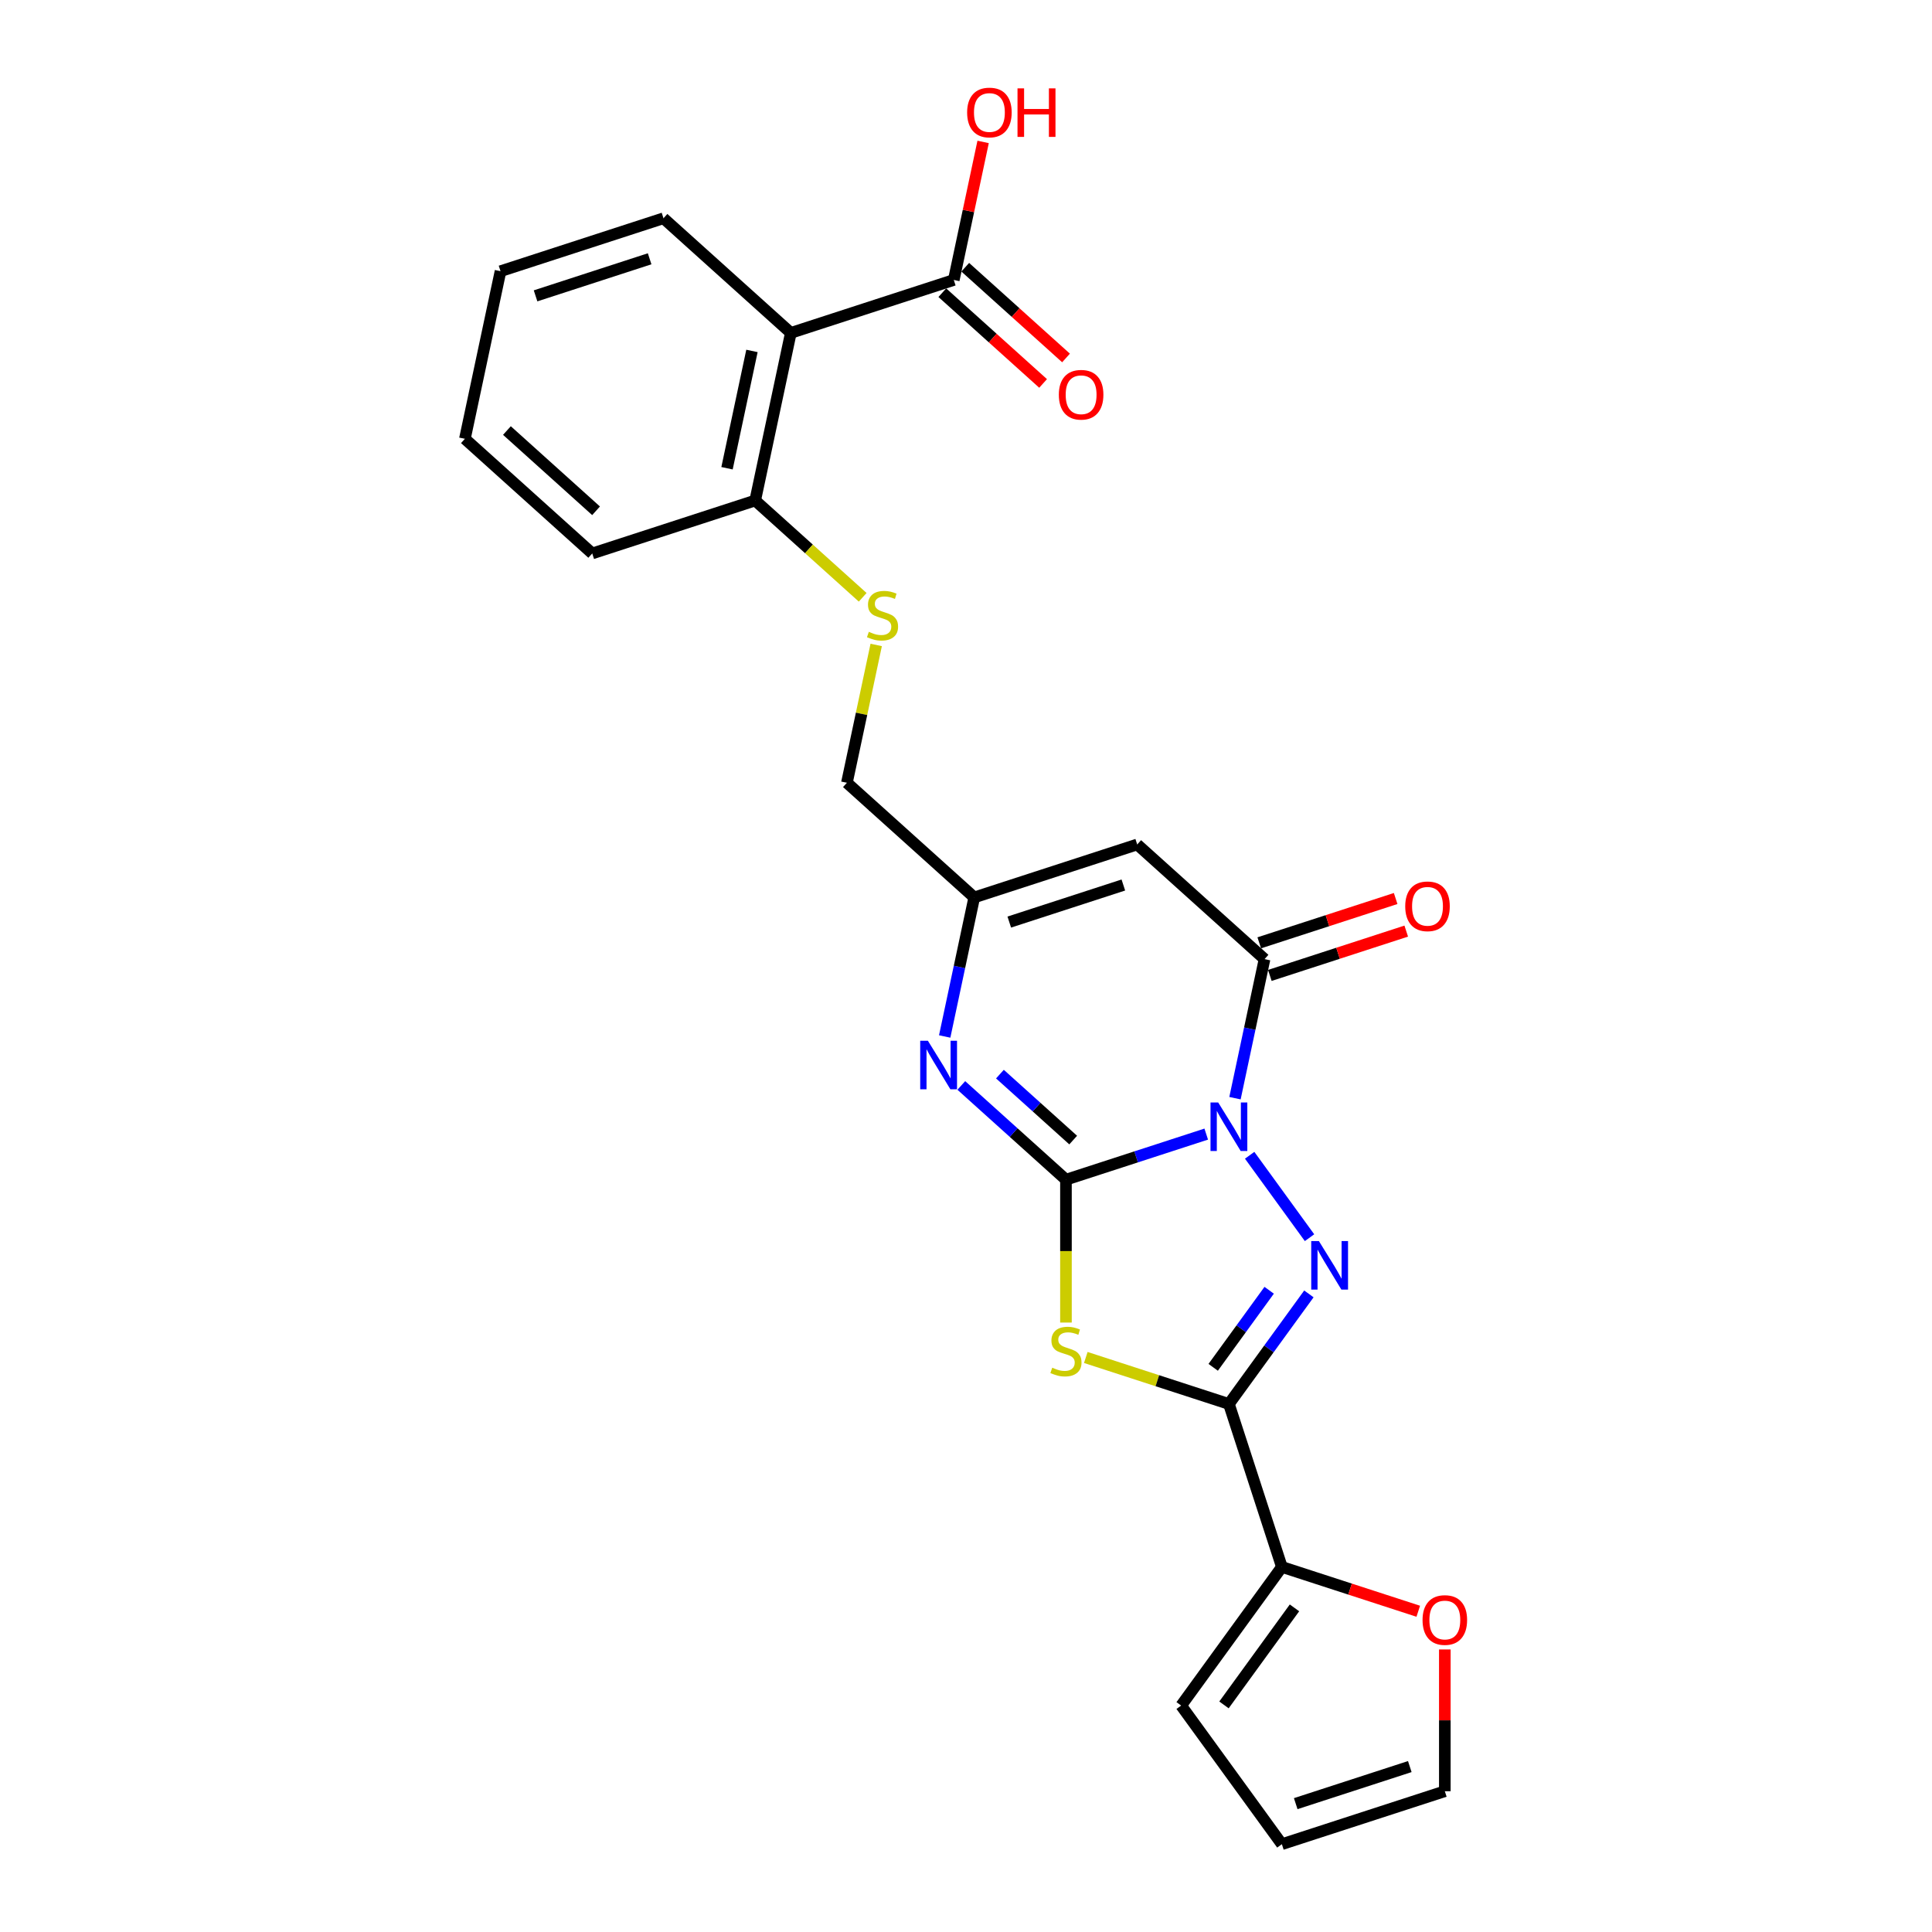 <?xml version='1.0' encoding='iso-8859-1'?>
<svg version='1.1' baseProfile='full'
              xmlns='http://www.w3.org/2000/svg'
                      xmlns:rdkit='http://www.rdkit.org/xml'
                      xmlns:xlink='http://www.w3.org/1999/xlink'
                  xml:space='preserve'
width='1000px' height='1000px' viewBox='0 0 1000 1000'>
<!-- END OF HEADER -->
<rect style='opacity:1.0;fill:#FFFFFF;stroke:none' width='1000' height='1000' x='0' y='0'> </rect>
<path class='bond-0' d='M 624.342,587.008 L 588.039,598.804' style='fill:none;fill-rule:evenodd;stroke:#0000FF;stroke-width:6px;stroke-linecap:butt;stroke-linejoin:miter;stroke-opacity:1' />
<path class='bond-0' d='M 588.039,598.804 L 551.736,610.599' style='fill:none;fill-rule:evenodd;stroke:#000000;stroke-width:6px;stroke-linecap:butt;stroke-linejoin:miter;stroke-opacity:1' />
<path class='bond-1' d='M 646.82,597.969 L 677.811,640.625' style='fill:none;fill-rule:evenodd;stroke:#0000FF;stroke-width:6px;stroke-linecap:butt;stroke-linejoin:miter;stroke-opacity:1' />
<path class='bond-4' d='M 639.225,568.417 L 646.874,532.43' style='fill:none;fill-rule:evenodd;stroke:#0000FF;stroke-width:6px;stroke-linecap:butt;stroke-linejoin:miter;stroke-opacity:1' />
<path class='bond-4' d='M 646.874,532.43 L 654.524,496.442' style='fill:none;fill-rule:evenodd;stroke:#000000;stroke-width:6px;stroke-linecap:butt;stroke-linejoin:miter;stroke-opacity:1' />
<path class='bond-2' d='M 551.736,610.599 L 551.736,647.574' style='fill:none;fill-rule:evenodd;stroke:#000000;stroke-width:6px;stroke-linecap:butt;stroke-linejoin:miter;stroke-opacity:1' />
<path class='bond-2' d='M 551.736,647.574 L 551.736,684.548' style='fill:none;fill-rule:evenodd;stroke:#CCCC00;stroke-width:6px;stroke-linecap:butt;stroke-linejoin:miter;stroke-opacity:1' />
<path class='bond-5' d='M 551.736,610.599 L 524.653,586.214' style='fill:none;fill-rule:evenodd;stroke:#000000;stroke-width:6px;stroke-linecap:butt;stroke-linejoin:miter;stroke-opacity:1' />
<path class='bond-5' d='M 524.653,586.214 L 497.57,561.828' style='fill:none;fill-rule:evenodd;stroke:#0000FF;stroke-width:6px;stroke-linecap:butt;stroke-linejoin:miter;stroke-opacity:1' />
<path class='bond-5' d='M 555.48,590.102 L 536.522,573.032' style='fill:none;fill-rule:evenodd;stroke:#000000;stroke-width:6px;stroke-linecap:butt;stroke-linejoin:miter;stroke-opacity:1' />
<path class='bond-5' d='M 536.522,573.032 L 517.563,555.962' style='fill:none;fill-rule:evenodd;stroke:#0000FF;stroke-width:6px;stroke-linecap:butt;stroke-linejoin:miter;stroke-opacity:1' />
<path class='bond-3' d='M 677.479,669.72 L 656.782,698.207' style='fill:none;fill-rule:evenodd;stroke:#0000FF;stroke-width:6px;stroke-linecap:butt;stroke-linejoin:miter;stroke-opacity:1' />
<path class='bond-3' d='M 656.782,698.207 L 636.084,726.695' style='fill:none;fill-rule:evenodd;stroke:#000000;stroke-width:6px;stroke-linecap:butt;stroke-linejoin:miter;stroke-opacity:1' />
<path class='bond-3' d='M 656.92,667.84 L 642.432,687.781' style='fill:none;fill-rule:evenodd;stroke:#0000FF;stroke-width:6px;stroke-linecap:butt;stroke-linejoin:miter;stroke-opacity:1' />
<path class='bond-3' d='M 642.432,687.781 L 627.943,707.723' style='fill:none;fill-rule:evenodd;stroke:#000000;stroke-width:6px;stroke-linecap:butt;stroke-linejoin:miter;stroke-opacity:1' />
<path class='bond-25' d='M 562.006,702.626 L 599.045,714.66' style='fill:none;fill-rule:evenodd;stroke:#CCCC00;stroke-width:6px;stroke-linecap:butt;stroke-linejoin:miter;stroke-opacity:1' />
<path class='bond-25' d='M 599.045,714.66 L 636.084,726.695' style='fill:none;fill-rule:evenodd;stroke:#000000;stroke-width:6px;stroke-linecap:butt;stroke-linejoin:miter;stroke-opacity:1' />
<path class='bond-9' d='M 636.084,726.695 L 663.491,811.043' style='fill:none;fill-rule:evenodd;stroke:#000000;stroke-width:6px;stroke-linecap:butt;stroke-linejoin:miter;stroke-opacity:1' />
<path class='bond-6' d='M 654.524,496.442 L 588.615,437.097' style='fill:none;fill-rule:evenodd;stroke:#000000;stroke-width:6px;stroke-linecap:butt;stroke-linejoin:miter;stroke-opacity:1' />
<path class='bond-14' d='M 657.265,504.877 L 692.565,493.407' style='fill:none;fill-rule:evenodd;stroke:#000000;stroke-width:6px;stroke-linecap:butt;stroke-linejoin:miter;stroke-opacity:1' />
<path class='bond-14' d='M 692.565,493.407 L 727.866,481.937' style='fill:none;fill-rule:evenodd;stroke:#FF0000;stroke-width:6px;stroke-linecap:butt;stroke-linejoin:miter;stroke-opacity:1' />
<path class='bond-14' d='M 651.783,488.007 L 687.084,476.537' style='fill:none;fill-rule:evenodd;stroke:#000000;stroke-width:6px;stroke-linecap:butt;stroke-linejoin:miter;stroke-opacity:1' />
<path class='bond-14' d='M 687.084,476.537 L 722.385,465.067' style='fill:none;fill-rule:evenodd;stroke:#FF0000;stroke-width:6px;stroke-linecap:butt;stroke-linejoin:miter;stroke-opacity:1' />
<path class='bond-26' d='M 488.968,536.479 L 496.617,500.491' style='fill:none;fill-rule:evenodd;stroke:#0000FF;stroke-width:6px;stroke-linecap:butt;stroke-linejoin:miter;stroke-opacity:1' />
<path class='bond-26' d='M 496.617,500.491 L 504.267,464.504' style='fill:none;fill-rule:evenodd;stroke:#000000;stroke-width:6px;stroke-linecap:butt;stroke-linejoin:miter;stroke-opacity:1' />
<path class='bond-7' d='M 588.615,437.097 L 504.267,464.504' style='fill:none;fill-rule:evenodd;stroke:#000000;stroke-width:6px;stroke-linecap:butt;stroke-linejoin:miter;stroke-opacity:1' />
<path class='bond-7' d='M 581.444,458.078 L 522.4,477.262' style='fill:none;fill-rule:evenodd;stroke:#000000;stroke-width:6px;stroke-linecap:butt;stroke-linejoin:miter;stroke-opacity:1' />
<path class='bond-19' d='M 504.267,464.504 L 438.358,405.159' style='fill:none;fill-rule:evenodd;stroke:#000000;stroke-width:6px;stroke-linecap:butt;stroke-linejoin:miter;stroke-opacity:1' />
<path class='bond-8' d='M 409.328,172.312 L 390.888,259.063' style='fill:none;fill-rule:evenodd;stroke:#000000;stroke-width:6px;stroke-linecap:butt;stroke-linejoin:miter;stroke-opacity:1' />
<path class='bond-8' d='M 389.212,181.637 L 376.304,242.363' style='fill:none;fill-rule:evenodd;stroke:#000000;stroke-width:6px;stroke-linecap:butt;stroke-linejoin:miter;stroke-opacity:1' />
<path class='bond-10' d='M 409.328,172.312 L 493.676,144.906' style='fill:none;fill-rule:evenodd;stroke:#000000;stroke-width:6px;stroke-linecap:butt;stroke-linejoin:miter;stroke-opacity:1' />
<path class='bond-21' d='M 409.328,172.312 L 343.419,112.968' style='fill:none;fill-rule:evenodd;stroke:#000000;stroke-width:6px;stroke-linecap:butt;stroke-linejoin:miter;stroke-opacity:1' />
<path class='bond-12' d='M 663.491,811.043 L 698.792,822.513' style='fill:none;fill-rule:evenodd;stroke:#000000;stroke-width:6px;stroke-linecap:butt;stroke-linejoin:miter;stroke-opacity:1' />
<path class='bond-12' d='M 698.792,822.513 L 734.092,833.983' style='fill:none;fill-rule:evenodd;stroke:#FF0000;stroke-width:6px;stroke-linecap:butt;stroke-linejoin:miter;stroke-opacity:1' />
<path class='bond-15' d='M 663.491,811.043 L 611.361,882.794' style='fill:none;fill-rule:evenodd;stroke:#000000;stroke-width:6px;stroke-linecap:butt;stroke-linejoin:miter;stroke-opacity:1' />
<path class='bond-15' d='M 670.022,832.232 L 633.53,882.458' style='fill:none;fill-rule:evenodd;stroke:#000000;stroke-width:6px;stroke-linecap:butt;stroke-linejoin:miter;stroke-opacity:1' />
<path class='bond-16' d='M 487.742,151.497 L 513.823,174.98' style='fill:none;fill-rule:evenodd;stroke:#000000;stroke-width:6px;stroke-linecap:butt;stroke-linejoin:miter;stroke-opacity:1' />
<path class='bond-16' d='M 513.823,174.98 L 539.904,198.464' style='fill:none;fill-rule:evenodd;stroke:#FF0000;stroke-width:6px;stroke-linecap:butt;stroke-linejoin:miter;stroke-opacity:1' />
<path class='bond-16' d='M 499.611,138.315 L 525.692,161.798' style='fill:none;fill-rule:evenodd;stroke:#000000;stroke-width:6px;stroke-linecap:butt;stroke-linejoin:miter;stroke-opacity:1' />
<path class='bond-16' d='M 525.692,161.798 L 551.773,185.282' style='fill:none;fill-rule:evenodd;stroke:#FF0000;stroke-width:6px;stroke-linecap:butt;stroke-linejoin:miter;stroke-opacity:1' />
<path class='bond-20' d='M 493.676,144.906 L 501.269,109.184' style='fill:none;fill-rule:evenodd;stroke:#000000;stroke-width:6px;stroke-linecap:butt;stroke-linejoin:miter;stroke-opacity:1' />
<path class='bond-20' d='M 501.269,109.184 L 508.862,73.463' style='fill:none;fill-rule:evenodd;stroke:#FF0000;stroke-width:6px;stroke-linecap:butt;stroke-linejoin:miter;stroke-opacity:1' />
<path class='bond-11' d='M 390.888,259.063 L 418.708,284.112' style='fill:none;fill-rule:evenodd;stroke:#000000;stroke-width:6px;stroke-linecap:butt;stroke-linejoin:miter;stroke-opacity:1' />
<path class='bond-11' d='M 418.708,284.112 L 446.527,309.161' style='fill:none;fill-rule:evenodd;stroke:#CCCC00;stroke-width:6px;stroke-linecap:butt;stroke-linejoin:miter;stroke-opacity:1' />
<path class='bond-22' d='M 390.888,259.063 L 306.54,286.47' style='fill:none;fill-rule:evenodd;stroke:#000000;stroke-width:6px;stroke-linecap:butt;stroke-linejoin:miter;stroke-opacity:1' />
<path class='bond-17' d='M 747.839,853.758 L 747.839,890.448' style='fill:none;fill-rule:evenodd;stroke:#FF0000;stroke-width:6px;stroke-linecap:butt;stroke-linejoin:miter;stroke-opacity:1' />
<path class='bond-17' d='M 747.839,890.448 L 747.839,927.139' style='fill:none;fill-rule:evenodd;stroke:#000000;stroke-width:6px;stroke-linecap:butt;stroke-linejoin:miter;stroke-opacity:1' />
<path class='bond-13' d='M 453.521,333.822 L 445.939,369.491' style='fill:none;fill-rule:evenodd;stroke:#CCCC00;stroke-width:6px;stroke-linecap:butt;stroke-linejoin:miter;stroke-opacity:1' />
<path class='bond-13' d='M 445.939,369.491 L 438.358,405.159' style='fill:none;fill-rule:evenodd;stroke:#000000;stroke-width:6px;stroke-linecap:butt;stroke-linejoin:miter;stroke-opacity:1' />
<path class='bond-18' d='M 611.361,882.794 L 663.491,954.545' style='fill:none;fill-rule:evenodd;stroke:#000000;stroke-width:6px;stroke-linecap:butt;stroke-linejoin:miter;stroke-opacity:1' />
<path class='bond-27' d='M 747.839,927.139 L 663.491,954.545' style='fill:none;fill-rule:evenodd;stroke:#000000;stroke-width:6px;stroke-linecap:butt;stroke-linejoin:miter;stroke-opacity:1' />
<path class='bond-27' d='M 729.706,914.38 L 670.662,933.565' style='fill:none;fill-rule:evenodd;stroke:#000000;stroke-width:6px;stroke-linecap:butt;stroke-linejoin:miter;stroke-opacity:1' />
<path class='bond-28' d='M 343.419,112.968 L 259.071,140.374' style='fill:none;fill-rule:evenodd;stroke:#000000;stroke-width:6px;stroke-linecap:butt;stroke-linejoin:miter;stroke-opacity:1' />
<path class='bond-28' d='M 336.248,133.948 L 277.204,153.133' style='fill:none;fill-rule:evenodd;stroke:#000000;stroke-width:6px;stroke-linecap:butt;stroke-linejoin:miter;stroke-opacity:1' />
<path class='bond-24' d='M 306.54,286.47 L 240.631,227.125' style='fill:none;fill-rule:evenodd;stroke:#000000;stroke-width:6px;stroke-linecap:butt;stroke-linejoin:miter;stroke-opacity:1' />
<path class='bond-24' d='M 308.523,264.386 L 262.386,222.845' style='fill:none;fill-rule:evenodd;stroke:#000000;stroke-width:6px;stroke-linecap:butt;stroke-linejoin:miter;stroke-opacity:1' />
<path class='bond-23' d='M 259.071,140.374 L 240.631,227.125' style='fill:none;fill-rule:evenodd;stroke:#000000;stroke-width:6px;stroke-linecap:butt;stroke-linejoin:miter;stroke-opacity:1' />
<path  class='atom-0' d='M 630.532 570.635
L 638.763 583.938
Q 639.579 585.251, 640.891 587.627
Q 642.204 590.004, 642.275 590.146
L 642.275 570.635
L 645.61 570.635
L 645.61 595.751
L 642.168 595.751
L 633.335 581.206
Q 632.306 579.504, 631.207 577.552
Q 630.142 575.601, 629.823 574.998
L 629.823 595.751
L 626.559 595.751
L 626.559 570.635
L 630.532 570.635
' fill='#0000FF'/>
<path  class='atom-2' d='M 682.663 642.386
L 690.893 655.689
Q 691.709 657.002, 693.022 659.378
Q 694.334 661.755, 694.405 661.897
L 694.405 642.386
L 697.74 642.386
L 697.74 667.502
L 694.299 667.502
L 685.465 652.957
Q 684.436 651.255, 683.337 649.303
Q 682.272 647.352, 681.953 646.749
L 681.953 667.502
L 678.689 667.502
L 678.689 642.386
L 682.663 642.386
' fill='#0000FF'/>
<path  class='atom-3' d='M 544.641 707.909
Q 544.925 708.016, 546.095 708.512
Q 547.266 709.009, 548.543 709.328
Q 549.856 709.612, 551.133 709.612
Q 553.51 709.612, 554.893 708.477
Q 556.277 707.306, 556.277 705.284
Q 556.277 703.9, 555.567 703.049
Q 554.893 702.198, 553.829 701.736
Q 552.765 701.275, 550.991 700.743
Q 548.756 700.069, 547.408 699.43
Q 546.095 698.792, 545.138 697.444
Q 544.215 696.096, 544.215 693.825
Q 544.215 690.668, 546.344 688.717
Q 548.508 686.766, 552.765 686.766
Q 555.674 686.766, 558.973 688.149
L 558.157 690.881
Q 555.142 689.639, 552.871 689.639
Q 550.423 689.639, 549.075 690.668
Q 547.727 691.661, 547.763 693.4
Q 547.763 694.748, 548.437 695.564
Q 549.146 696.38, 550.14 696.841
Q 551.168 697.302, 552.871 697.834
Q 555.142 698.544, 556.49 699.253
Q 557.838 699.963, 558.796 701.417
Q 559.789 702.836, 559.789 705.284
Q 559.789 708.761, 557.448 710.641
Q 555.142 712.486, 551.275 712.486
Q 549.04 712.486, 547.337 711.989
Q 545.67 711.528, 543.683 710.712
L 544.641 707.909
' fill='#CCCC00'/>
<path  class='atom-6' d='M 480.275 538.696
L 488.506 552
Q 489.322 553.312, 490.634 555.689
Q 491.947 558.066, 492.018 558.208
L 492.018 538.696
L 495.352 538.696
L 495.352 563.813
L 491.911 563.813
L 483.078 549.268
Q 482.049 547.565, 480.949 545.614
Q 479.885 543.663, 479.566 543.06
L 479.566 563.813
L 476.302 563.813
L 476.302 538.696
L 480.275 538.696
' fill='#0000FF'/>
<path  class='atom-13' d='M 736.31 838.521
Q 736.31 832.49, 739.29 829.12
Q 742.27 825.75, 747.839 825.75
Q 753.409 825.75, 756.389 829.12
Q 759.369 832.49, 759.369 838.521
Q 759.369 844.623, 756.353 848.099
Q 753.338 851.54, 747.839 851.54
Q 742.305 851.54, 739.29 848.099
Q 736.31 844.658, 736.31 838.521
M 747.839 848.702
Q 751.671 848.702, 753.728 846.148
Q 755.821 843.558, 755.821 838.521
Q 755.821 833.59, 753.728 831.106
Q 751.671 828.588, 747.839 828.588
Q 744.008 828.588, 741.915 831.071
Q 739.857 833.554, 739.857 838.521
Q 739.857 843.594, 741.915 846.148
Q 744.008 848.702, 747.839 848.702
' fill='#FF0000'/>
<path  class='atom-14' d='M 449.702 327.029
Q 449.986 327.135, 451.157 327.632
Q 452.327 328.128, 453.604 328.448
Q 454.917 328.731, 456.194 328.731
Q 458.571 328.731, 459.955 327.596
Q 461.338 326.426, 461.338 324.403
Q 461.338 323.02, 460.629 322.168
Q 459.955 321.317, 458.89 320.856
Q 457.826 320.395, 456.052 319.863
Q 453.817 319.189, 452.469 318.55
Q 451.157 317.911, 450.199 316.563
Q 449.276 315.215, 449.276 312.945
Q 449.276 309.787, 451.405 307.836
Q 453.569 305.885, 457.826 305.885
Q 460.735 305.885, 464.034 307.269
L 463.218 310
Q 460.203 308.759, 457.933 308.759
Q 455.485 308.759, 454.137 309.787
Q 452.789 310.781, 452.824 312.519
Q 452.824 313.867, 453.498 314.683
Q 454.208 315.499, 455.201 315.96
Q 456.23 316.421, 457.933 316.954
Q 460.203 317.663, 461.551 318.373
Q 462.899 319.082, 463.857 320.537
Q 464.85 321.956, 464.85 324.403
Q 464.85 327.88, 462.509 329.76
Q 460.203 331.605, 456.336 331.605
Q 454.101 331.605, 452.398 331.108
Q 450.731 330.647, 448.744 329.831
L 449.702 327.029
' fill='#CCCC00'/>
<path  class='atom-15' d='M 727.343 469.106
Q 727.343 463.076, 730.323 459.705
Q 733.303 456.335, 738.872 456.335
Q 744.442 456.335, 747.422 459.705
Q 750.402 463.076, 750.402 469.106
Q 750.402 475.208, 747.386 478.685
Q 744.371 482.126, 738.872 482.126
Q 733.338 482.126, 730.323 478.685
Q 727.343 475.244, 727.343 469.106
M 738.872 479.288
Q 742.704 479.288, 744.761 476.734
Q 746.854 474.144, 746.854 469.106
Q 746.854 464.175, 744.761 461.692
Q 742.704 459.173, 738.872 459.173
Q 735.041 459.173, 732.948 461.657
Q 730.89 464.14, 730.89 469.106
Q 730.89 474.179, 732.948 476.734
Q 735.041 479.288, 738.872 479.288
' fill='#FF0000'/>
<path  class='atom-17' d='M 548.056 204.321
Q 548.056 198.291, 551.036 194.92
Q 554.016 191.55, 559.585 191.55
Q 565.155 191.55, 568.135 194.92
Q 571.115 198.291, 571.115 204.321
Q 571.115 210.423, 568.099 213.9
Q 565.084 217.341, 559.585 217.341
Q 554.051 217.341, 551.036 213.9
Q 548.056 210.459, 548.056 204.321
M 559.585 214.503
Q 563.417 214.503, 565.474 211.949
Q 567.567 209.359, 567.567 204.321
Q 567.567 199.39, 565.474 196.907
Q 563.417 194.388, 559.585 194.388
Q 555.754 194.388, 553.661 196.872
Q 551.603 199.355, 551.603 204.321
Q 551.603 209.394, 553.661 211.949
Q 555.754 214.503, 559.585 214.503
' fill='#FF0000'/>
<path  class='atom-21' d='M 500.586 58.226
Q 500.586 52.195, 503.566 48.825
Q 506.546 45.455, 512.116 45.455
Q 517.686 45.455, 520.665 48.825
Q 523.645 52.195, 523.645 58.226
Q 523.645 64.328, 520.63 67.804
Q 517.615 71.245, 512.116 71.245
Q 506.582 71.245, 503.566 67.804
Q 500.586 64.363, 500.586 58.226
M 512.116 68.407
Q 515.947 68.407, 518.005 65.853
Q 520.098 63.263, 520.098 58.226
Q 520.098 53.295, 518.005 50.811
Q 515.947 48.293, 512.116 48.293
Q 508.284 48.293, 506.191 50.776
Q 504.134 53.259, 504.134 58.226
Q 504.134 63.299, 506.191 65.853
Q 508.284 68.407, 512.116 68.407
' fill='#FF0000'/>
<path  class='atom-21' d='M 526.661 45.738
L 530.067 45.738
L 530.067 56.416
L 542.909 56.416
L 542.909 45.738
L 546.314 45.738
L 546.314 70.855
L 542.909 70.855
L 542.909 59.255
L 530.067 59.255
L 530.067 70.855
L 526.661 70.855
L 526.661 45.738
' fill='#FF0000'/>
</svg>
